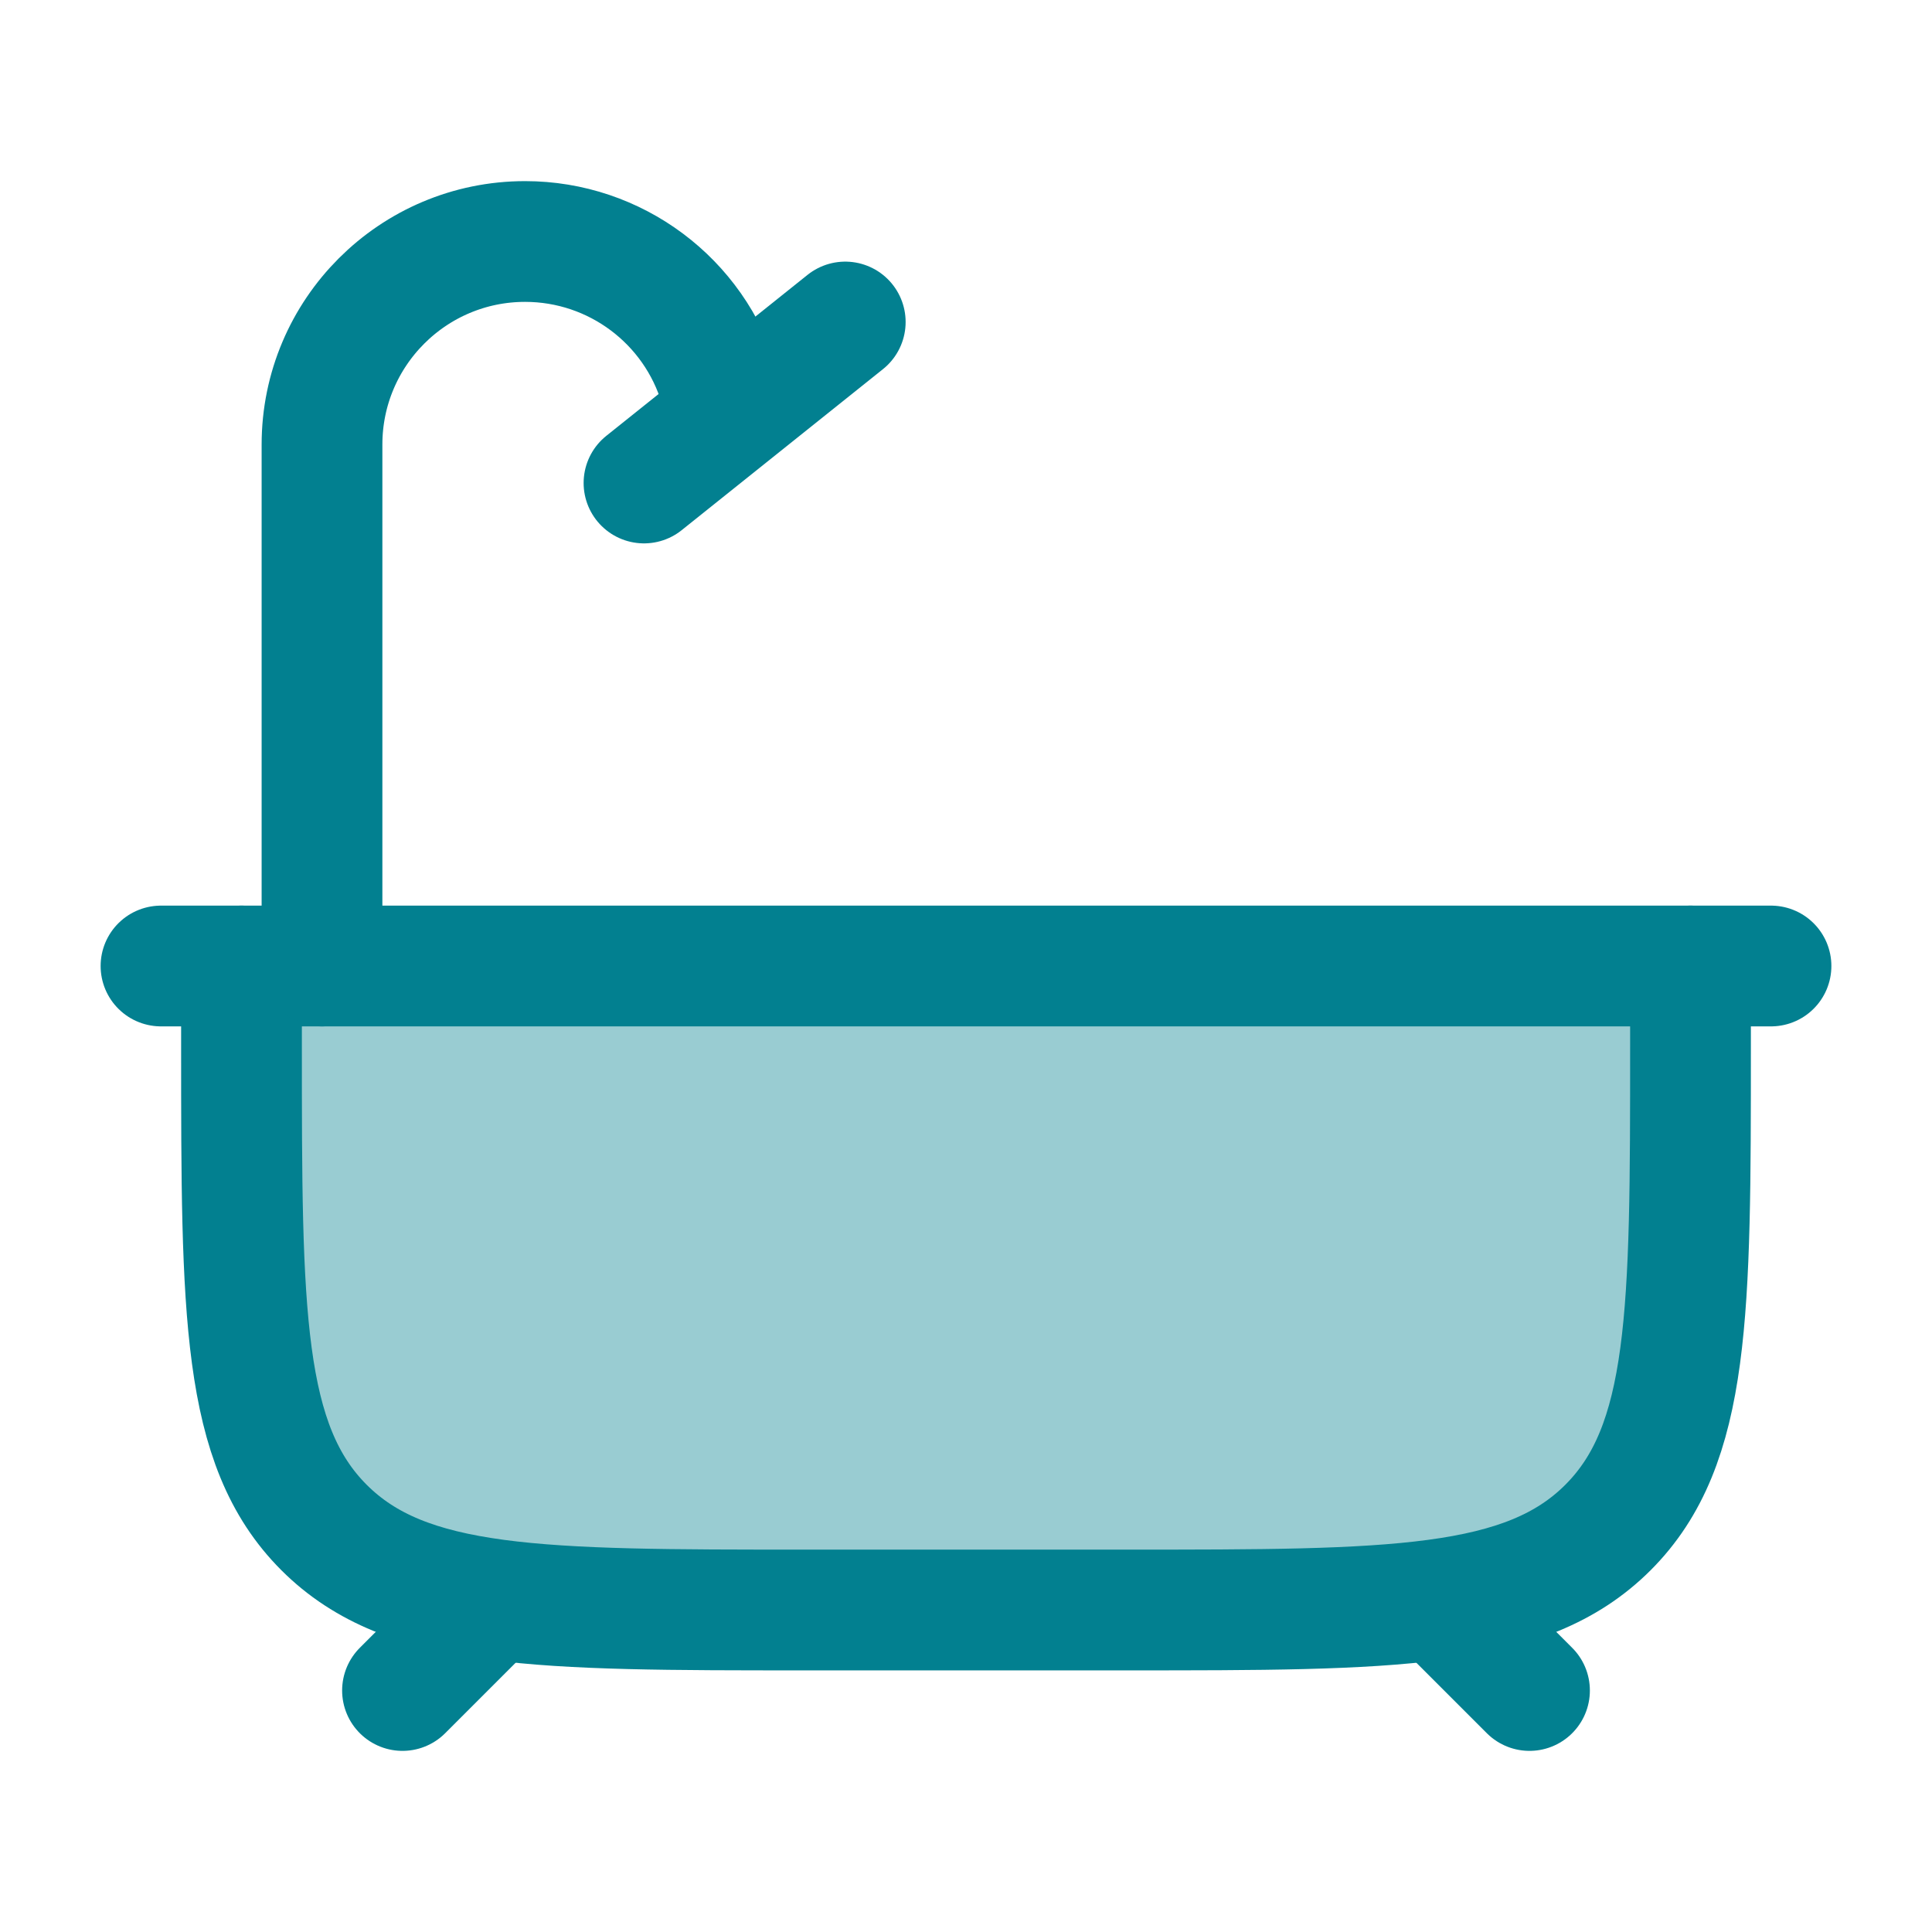 <?xml version="1.0" encoding="UTF-8"?>
<svg xmlns="http://www.w3.org/2000/svg" viewBox="0 0 24 24" width="64" height="64" color="#028090" fill="none">
  <path opacity="0.4" d="M21 13V12H3V13C3 16.3 3 17.95 4.025 18.975C5.05 20 6.7 20 10 20H14C17.3 20 18.95 20 19.975 18.975C21 17.95 21 16.3 21 13Z" fill="#028090"></path>
  <path d="M6 20L5 21M18 20L19 21" stroke="#028090" stroke-width="1.5" stroke-linecap="round"></path>
  <path d="M3 12V13C3 16.3 3 17.95 4.025 18.975C5.05 20 6.7 20 10 20H14C17.3 20 18.95 20 19.975 18.975C21 17.95 21 16.3 21 13V12" stroke="#028090" stroke-width="1.5" stroke-linecap="round" stroke-linejoin="round"></path>
  <path d="M2 12H22" stroke="#028090" stroke-width="1.5" stroke-linecap="round"></path>
  <path d="M4 12V5.523C4 4.13 5.13 3 6.523 3C7.642 3 8.627 3.736 8.943 4.808L9 5" stroke="#028090" stroke-width="1.5" stroke-linecap="round"></path>
  <path d="M8 6L10.5 4" stroke="#028090" stroke-width="1.5" stroke-linecap="round"></path>
</svg>
